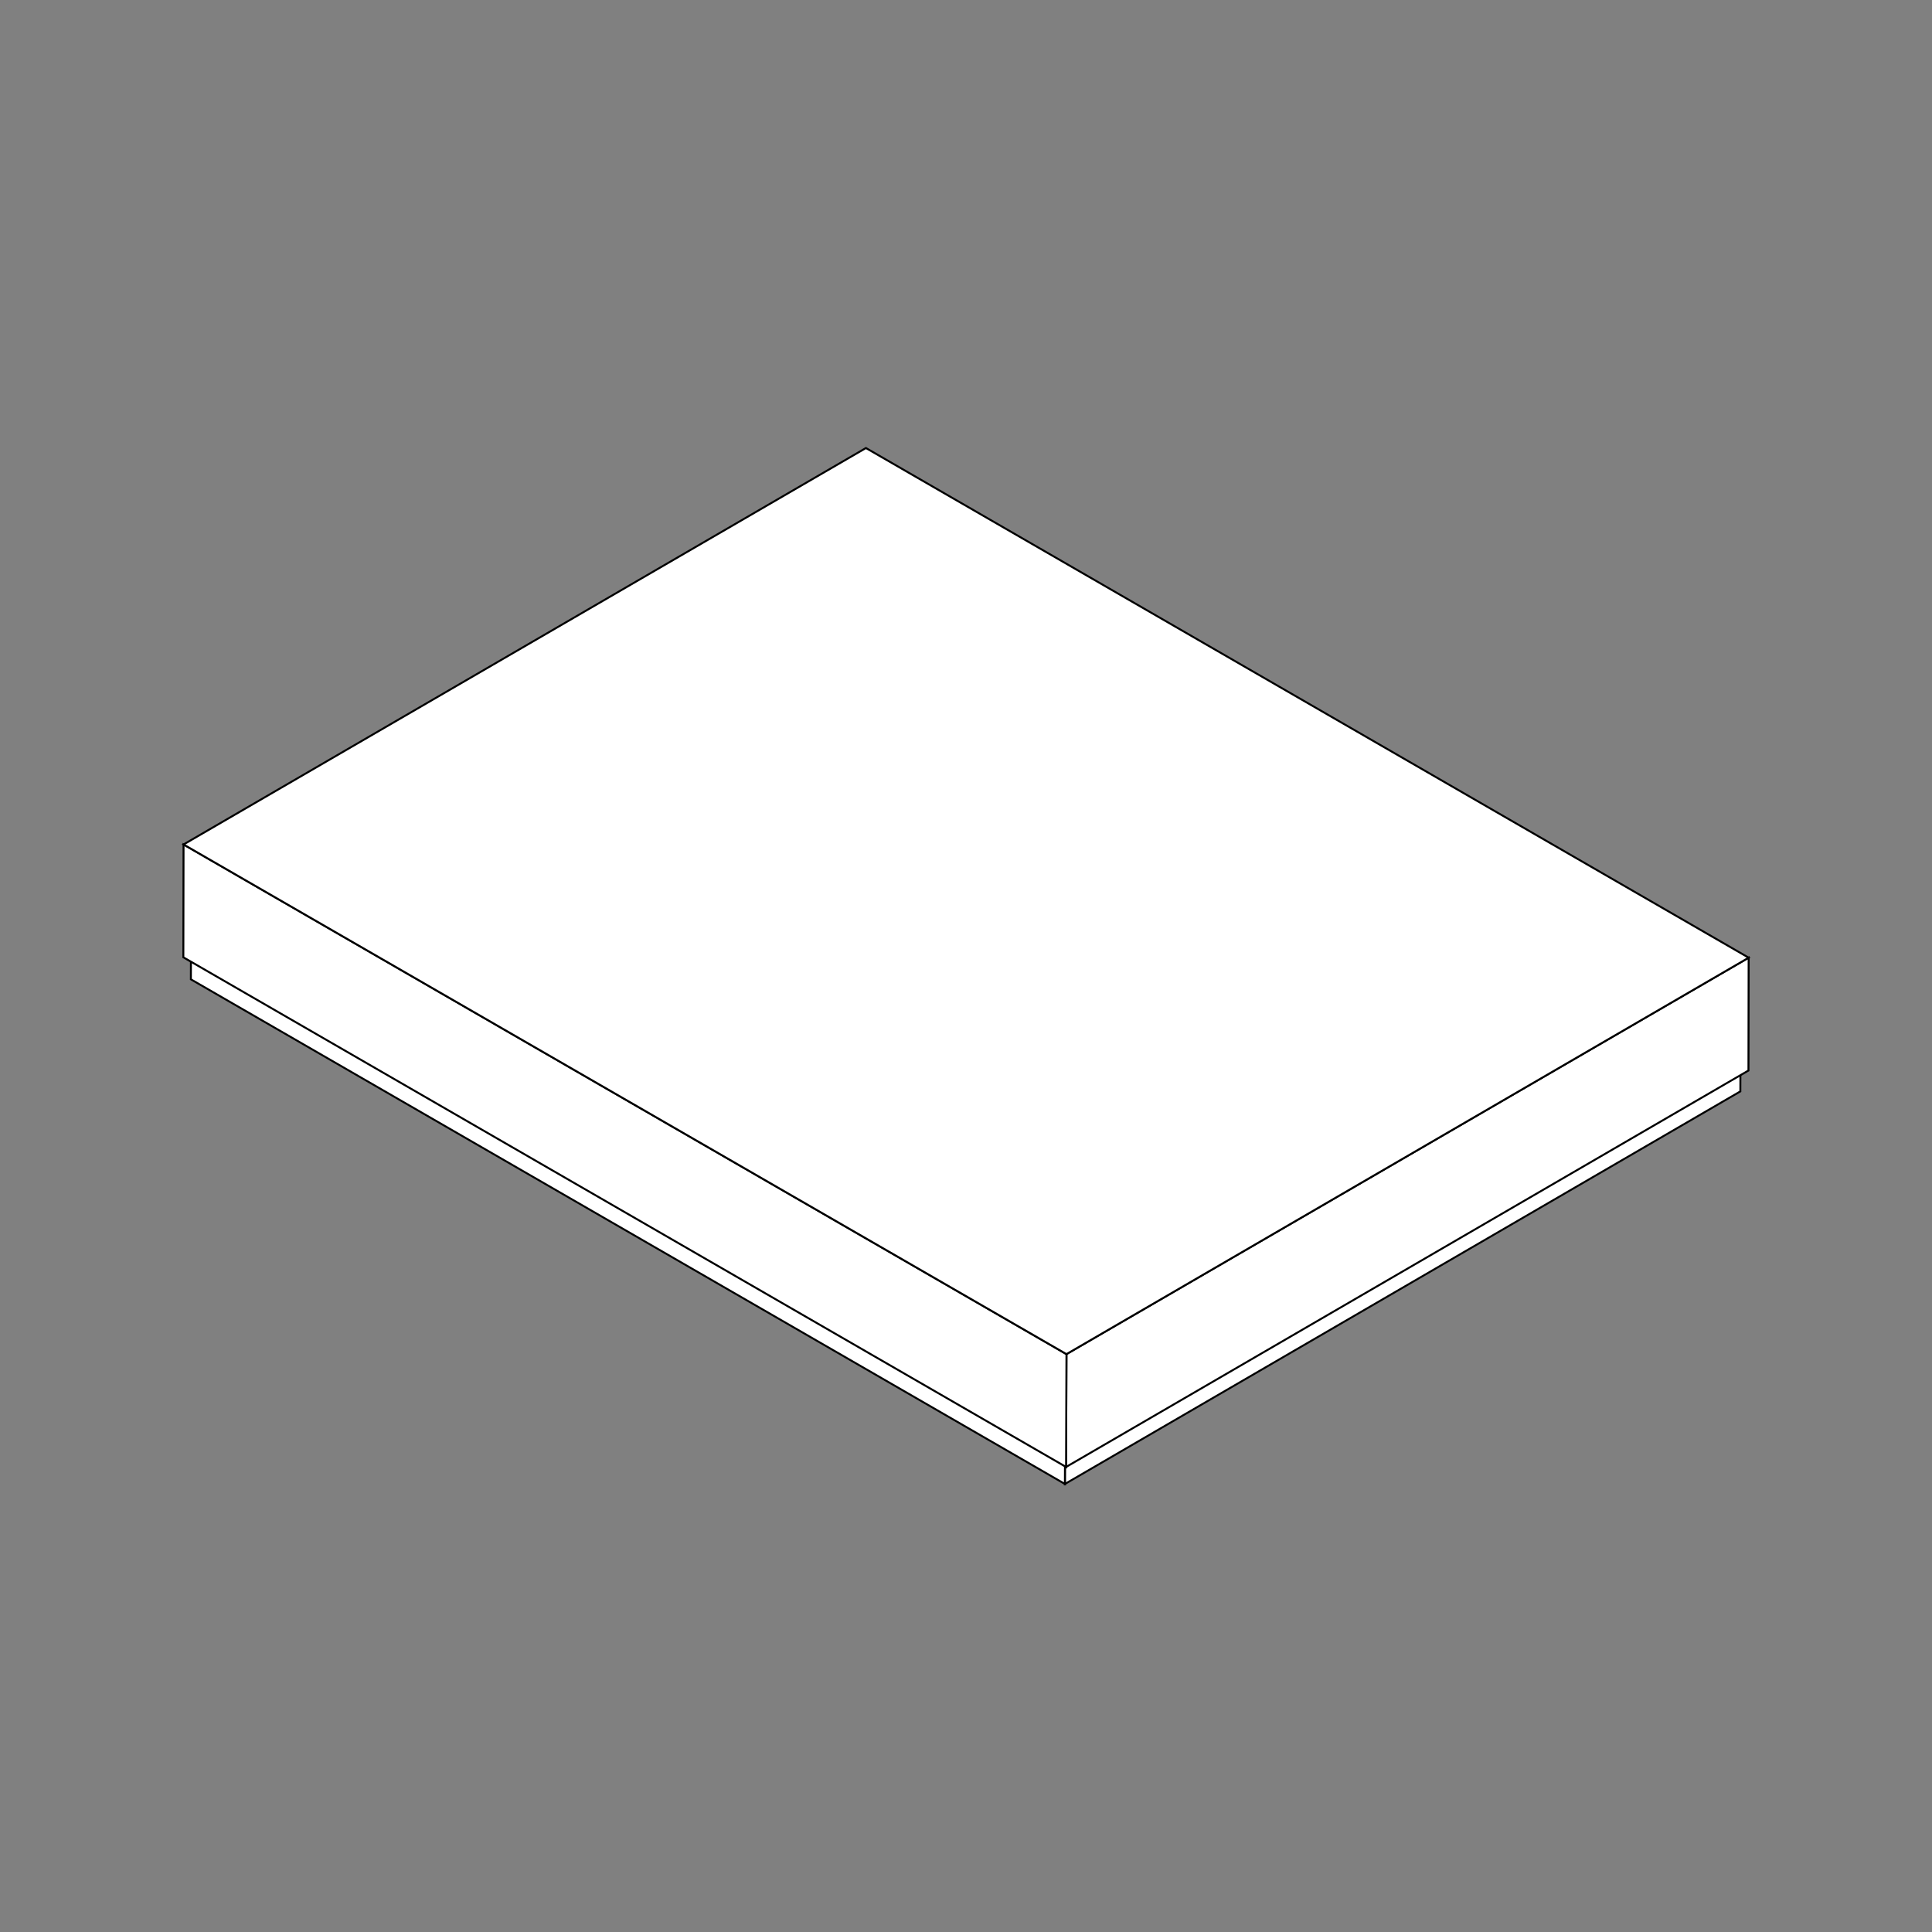 <?xml version="1.0" encoding="utf-8"?>
<!-- Generator: Adobe Illustrator 25.4.1, SVG Export Plug-In . SVG Version: 6.00 Build 0)  -->
<svg version="1.1" id="Layer_1" xmlns="http://www.w3.org/2000/svg" xmlns:xlink="http://www.w3.org/1999/xlink" x="0px" y="0px"
	 viewBox="0 0 1000 1000" style="enable-background:new 0 0 1000 1000;" xml:space="preserve">
<rect x="0" y="0" width="1000" height="1000" fill="#808080" stroke="none"/>
<style type="text/css">
	.st0{enable-background:new    ;}
	.st1{fill:#FFFFFF;stroke:#000000;stroke-miterlimit:10;}
	.st2{fill:#FFFFFF;stroke:#000000;stroke-width:1.01;stroke-miterlimit:10;}
	.st3{fill:#FFFFFF;stroke:#000000;stroke-width:0.883;stroke-miterlimit:10;}
	.st4{fill:#FFFFFF;stroke:#000000;stroke-width:0.674;stroke-miterlimit:10;}
</style>
<g>
	<g>
		<g class="st0">
			<g>
				<polygon class="st1" points="901,495.6 900.8,564.9 551.2,768.1 551.4,698.8 				"/>
			</g>
			<g>
				<polygon class="st1" points="551.4,698.8 551.2,768.1 98.8,506.9 99,437.5 				"/>
			</g>
			<g>
				<polygon class="st1" points="901,495.6 551.4,698.8 99,437.5 448.6,234.4 				"/>
			</g>
		</g>
	</g>
	<g>
		<g class="st0">
			<g>
				<polygon class="st2" points="905.1,495.7 905,554.1 551.8,759.3 552,700.9 				"/>
			</g>
			<g>
				<polygon class="st2" points="552,700.9 551.8,759.3 94.9,495.5 95,437.1 				"/>
			</g>
			<g>
				<polygon class="st2" points="905.1,495.7 552,700.9 95,437.1 448.2,231.9 				"/>
			</g>
		</g>
	</g>
</g>
</svg>
